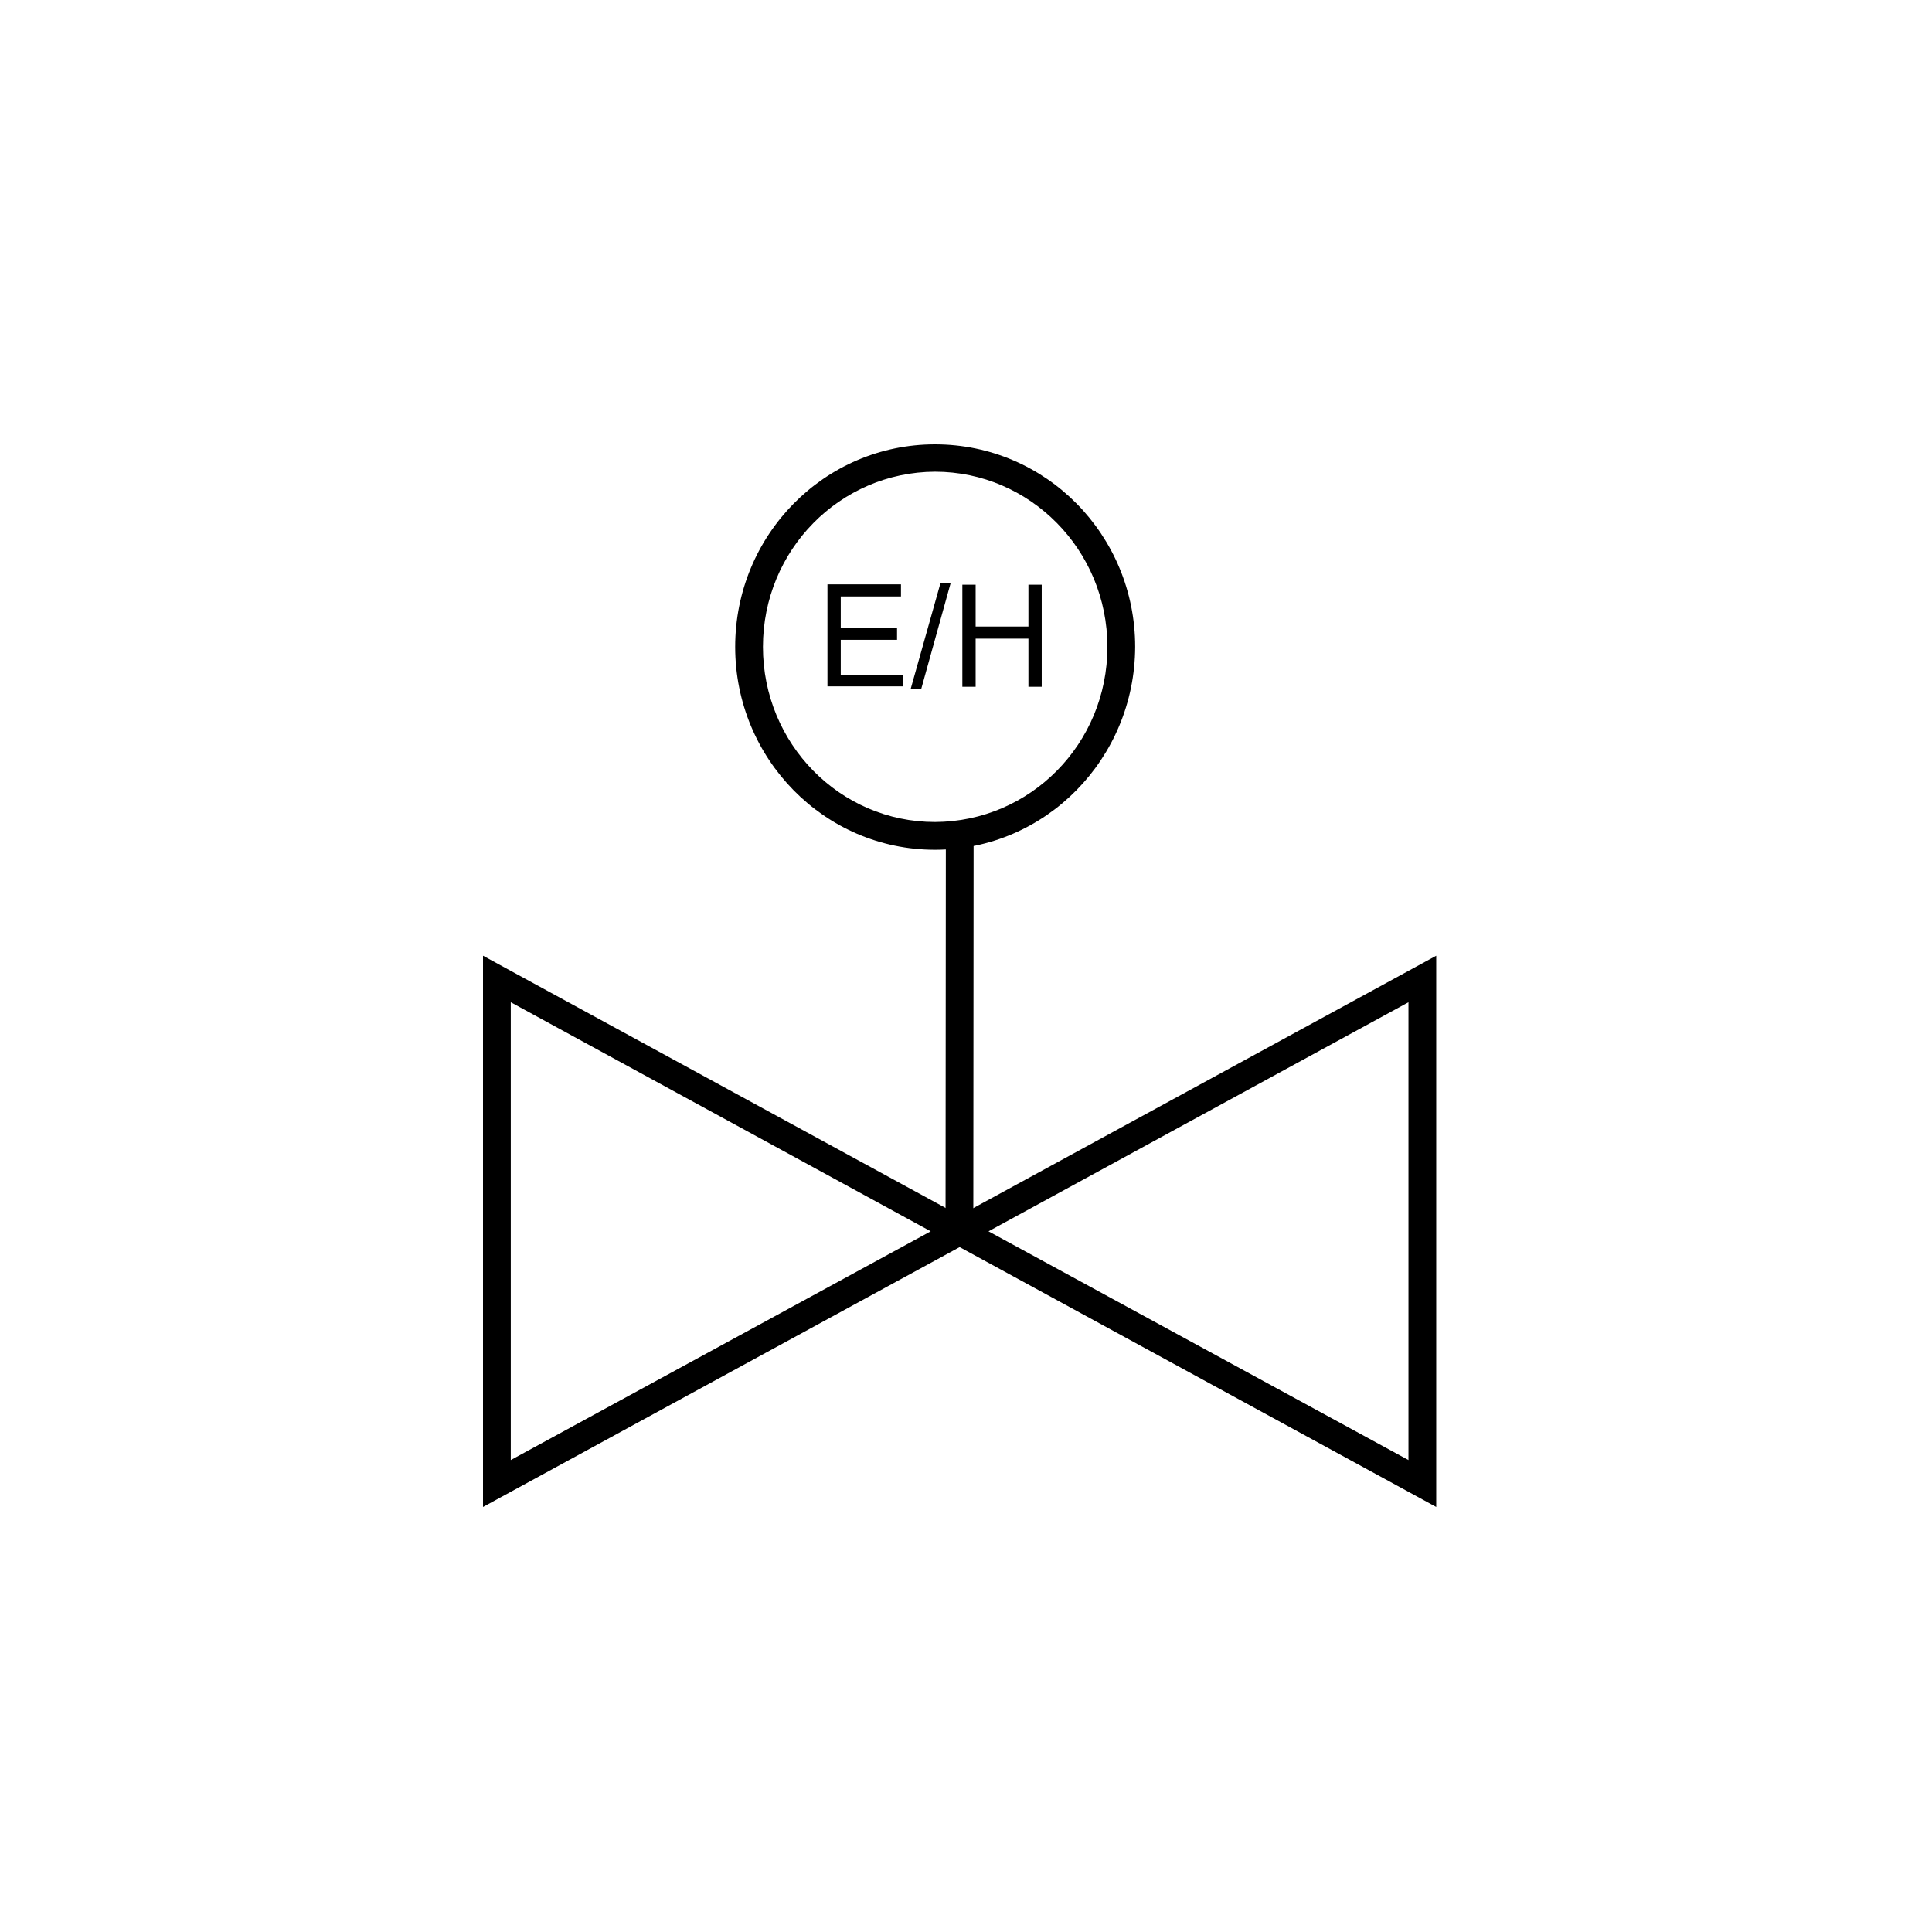 <?xml version="1.0" encoding="UTF-8"?>
<svg xmlns="http://www.w3.org/2000/svg" width="100" height="100" viewBox="0 0 100 100" fill="none">
  <rect width="100" height="100" fill="white"></rect>
  <path d="M48.961 37.61L48.941 63.734H50.378L50.398 37.61" fill="black"></path>
  <path fill-rule="evenodd" clip-rule="evenodd" d="M49.67 63.734L25.729 76.786V50.662L49.67 63.734Z" fill="white"></path>
  <path d="M49.669 63.734L49.325 63.106L26.437 75.572V51.876L49.325 64.361L49.669 63.734L49.325 63.106L49.669 63.734L50.013 63.106L25 49.468V78L51.167 63.734L50.013 63.106L49.669 63.734Z" fill="black"></path>
  <path fill-rule="evenodd" clip-rule="evenodd" d="M49.669 63.734L73.61 76.786V50.662L49.669 63.734Z" fill="white"></path>
  <path d="M49.669 63.734L49.325 64.361L74.339 78V49.468L48.172 63.734L49.325 64.361L49.669 63.734L50.013 64.361L72.902 51.876V75.572L50.013 63.106L49.669 63.734L50.013 64.361L49.669 63.734Z" fill="black"></path>
  <path fill-rule="evenodd" clip-rule="evenodd" d="M38.781 33.482C38.781 28.079 43.092 23.708 48.414 23.708C53.737 23.708 58.047 28.079 58.047 33.482C58.047 38.885 53.737 43.255 48.414 43.255C43.092 43.255 38.781 38.885 38.781 33.482Z" fill="white"></path>
  <path d="M38.782 33.482H39.49C39.49 28.464 43.477 24.437 48.395 24.416C53.312 24.416 57.319 28.464 57.319 33.482C57.319 38.5 53.332 42.527 48.395 42.547C43.477 42.547 39.49 38.5 39.49 33.482H38.053C38.053 39.269 42.667 43.984 48.395 43.984C54.122 43.984 58.736 39.269 58.756 33.482C58.756 27.695 54.142 23 48.395 23C42.667 23 38.053 27.695 38.053 33.482H38.761H38.782Z" fill="black"></path>
  <path d="M50.499 35.546V33.057H53.231V35.546H53.919V30.265H53.231V32.43H50.499V30.265H49.811V35.546H50.499ZM47.686 35.647L49.204 30.184H48.678L47.14 35.647H47.666H47.686ZM46.755 35.546V34.919H43.517V33.118H46.431V32.49H43.517V30.872H46.634V30.244H42.829V35.526H46.755V35.546Z" fill="black"></path>
</svg>
